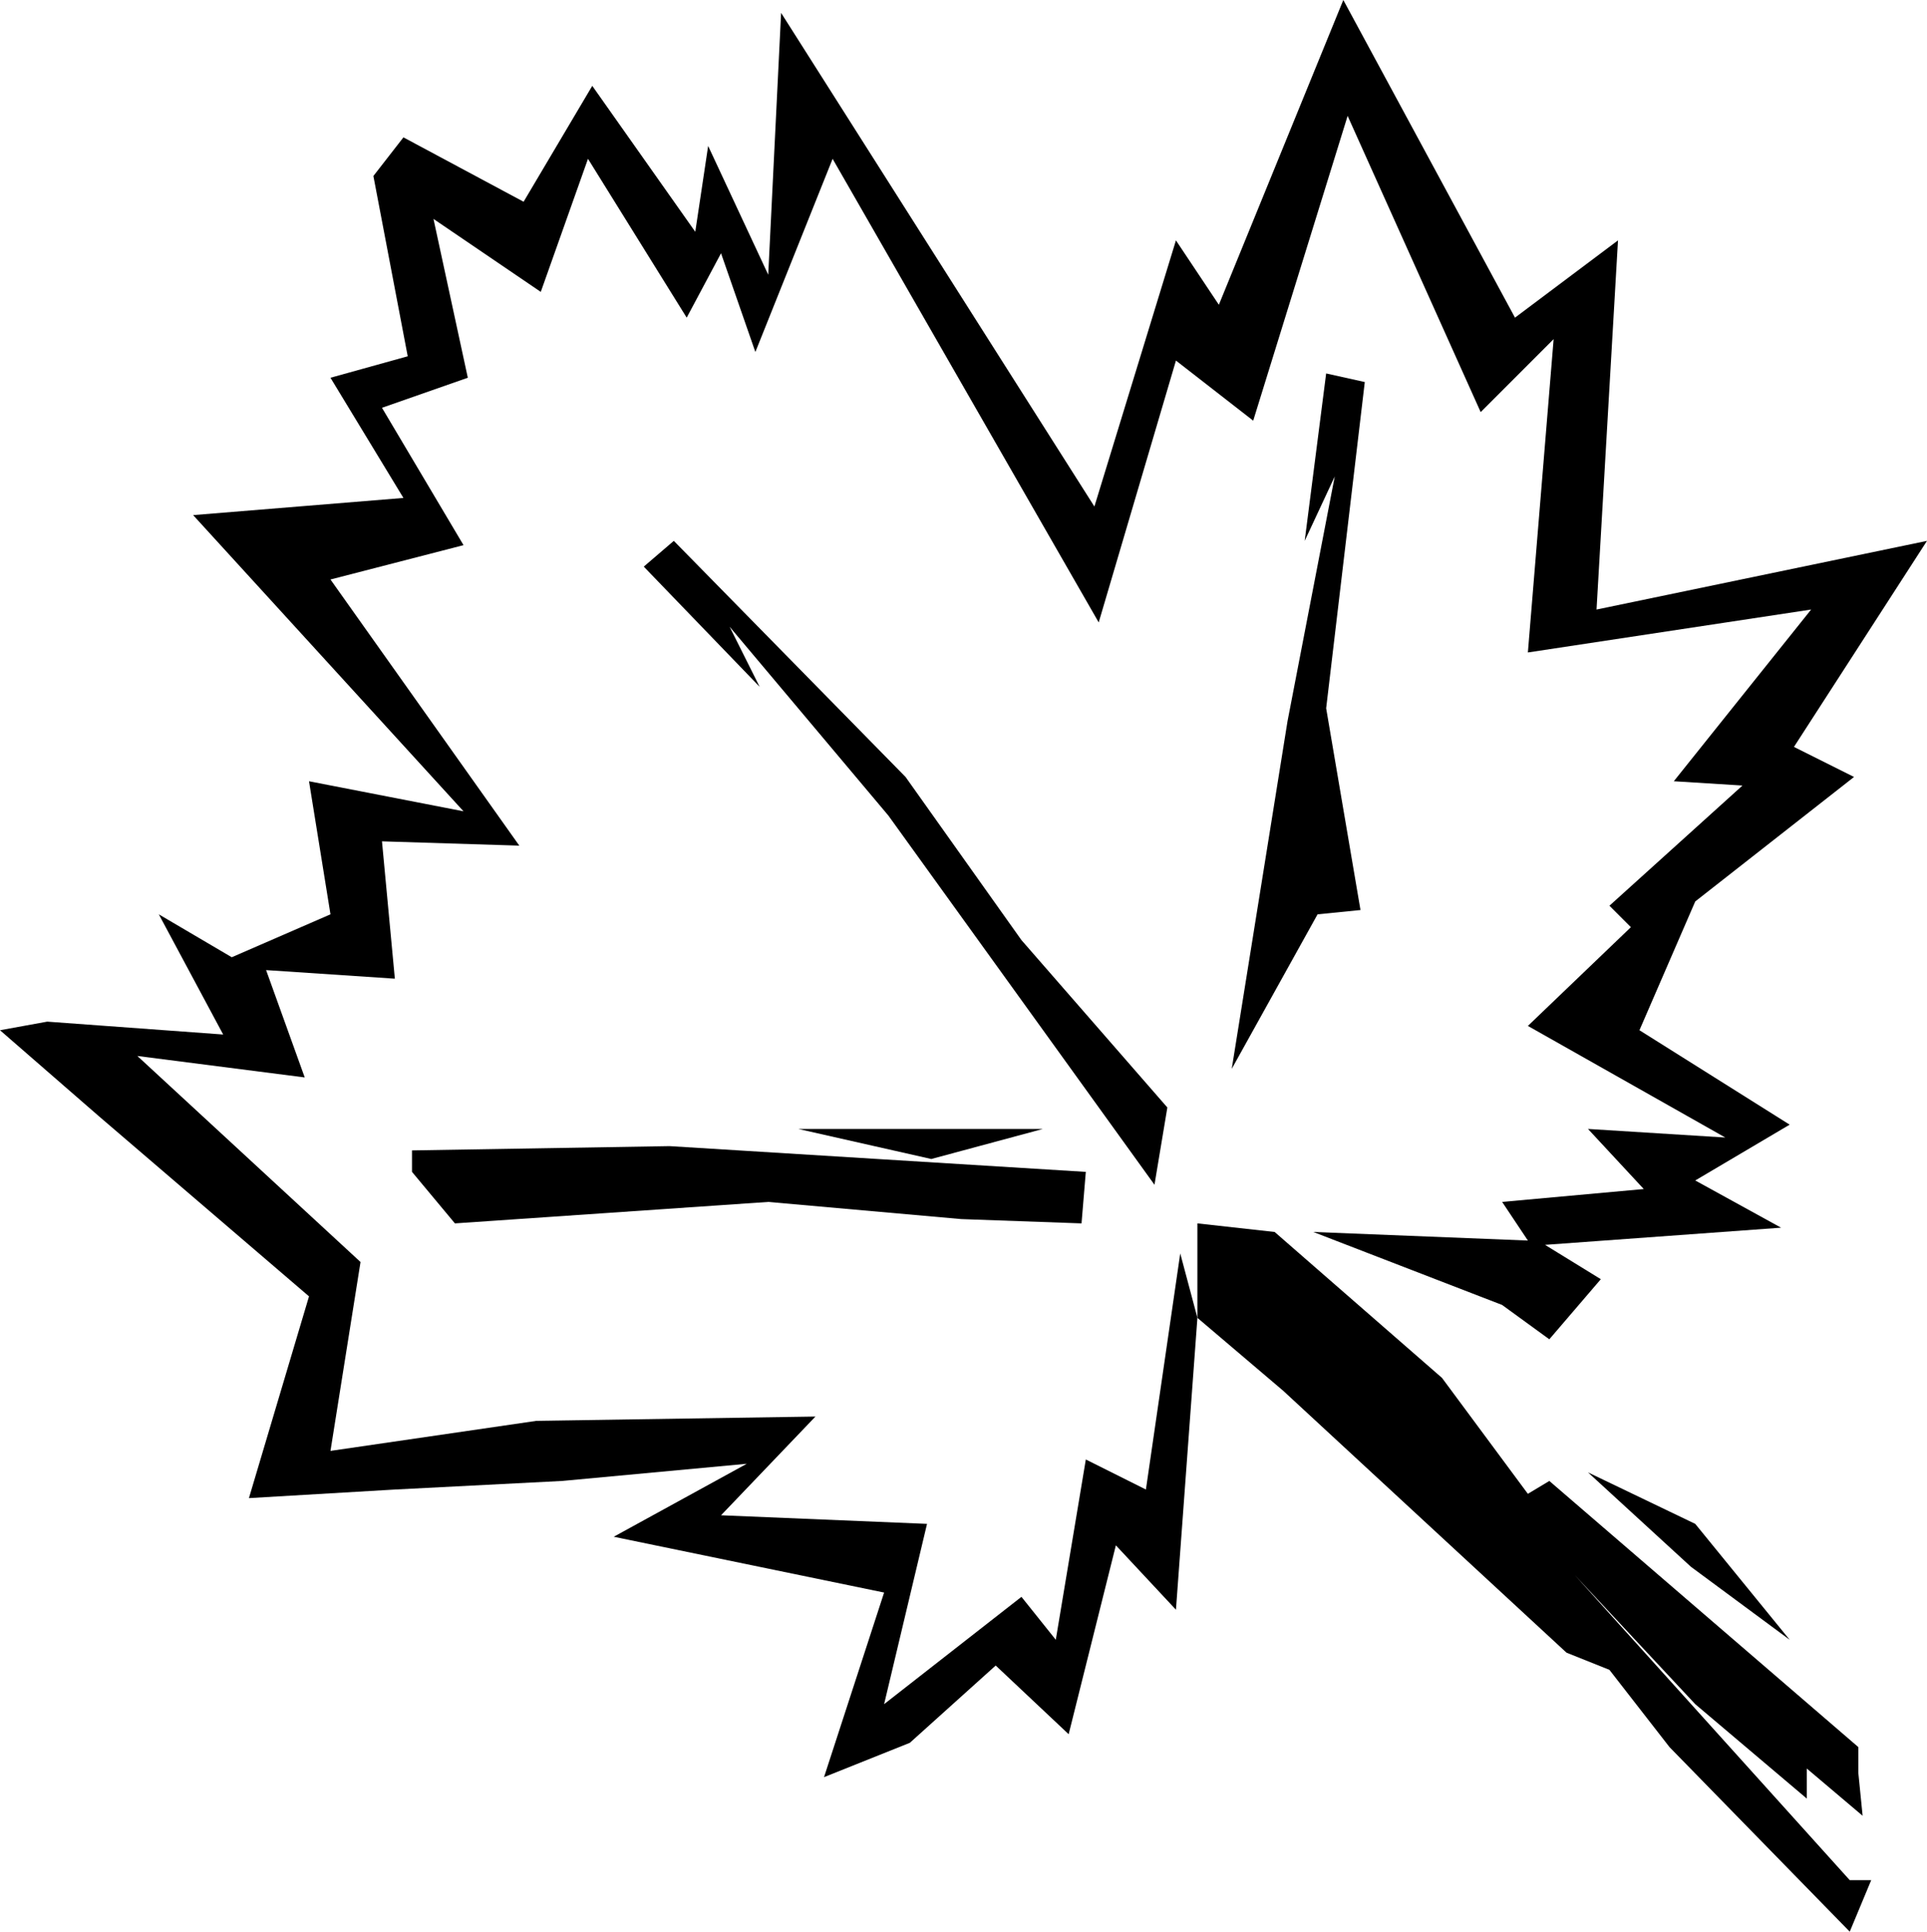 <svg xmlns="http://www.w3.org/2000/svg" width="43.104" height="43.2" fill-rule="evenodd" stroke-linecap="round" preserveAspectRatio="none" viewBox="0 0 449 450"><style>.pen1{stroke:none}.brush2{fill:#000}</style><path d="m306 287 44 17 11 8 12-14-13-8 55-4-20-11 22-13-35-22 13-30 37-29-14-7 31-48-77 16 5-86-24 18-40-74-29 71-10-15-19 62L182 3l-3 61-14-30-3 20-24-34-16 27-28-15-7 9 8 42-18 5 17 28-49 4 63 69-36-7 5 31-23 10-17-10 15 28-41-3-11 2 23 20 49 42-14 47 34-2 39-2 43-4-31 17 63 13-14 43 20-8 20-18 17 16 11-44 14 15 5-68-4-15-8 55-14-7-7 42-8-10-32 25 10-42-48-2 22-23-65 1-48 7 7-44-52-48 39 5-9-25 30 2-3-32 32 1-44-62 31-8-19-32 20-7-8-37 25 17 11-31 23 37 8-15 8 23 18-45 62 108 18-61 18 14 22-71 31 69 17-17-6 73 66-10-32 40 16 1-31 28 5 5-24 23 46 26-32-2 13 14-33 3 6 9-50-2z" class="pen1 brush2"/><path d="m309 87-5 39 7-15-11 57-13 81 20-36 10-1-8-47 9-76-9-2zm-159 45 27 28-7-14 37 44 62 86 3-18-34-39-27-38-54-55-7 6zm93 131h-57l31 7 26-7zm10 10-97-6-60 1v5l10 12 73-5 45 4 28 1 1-12zm26 34 20 17 66 61 10 4 14 18 42 43 5-12h-5l-64-71 28 30 26 22v-7l13 11-1-10v-6l-72-62-5 3-20-27-39-34-18-2v22zm91 36 24 22 23 17-22-27-25-12z" class="pen1 brush2"/></svg>
